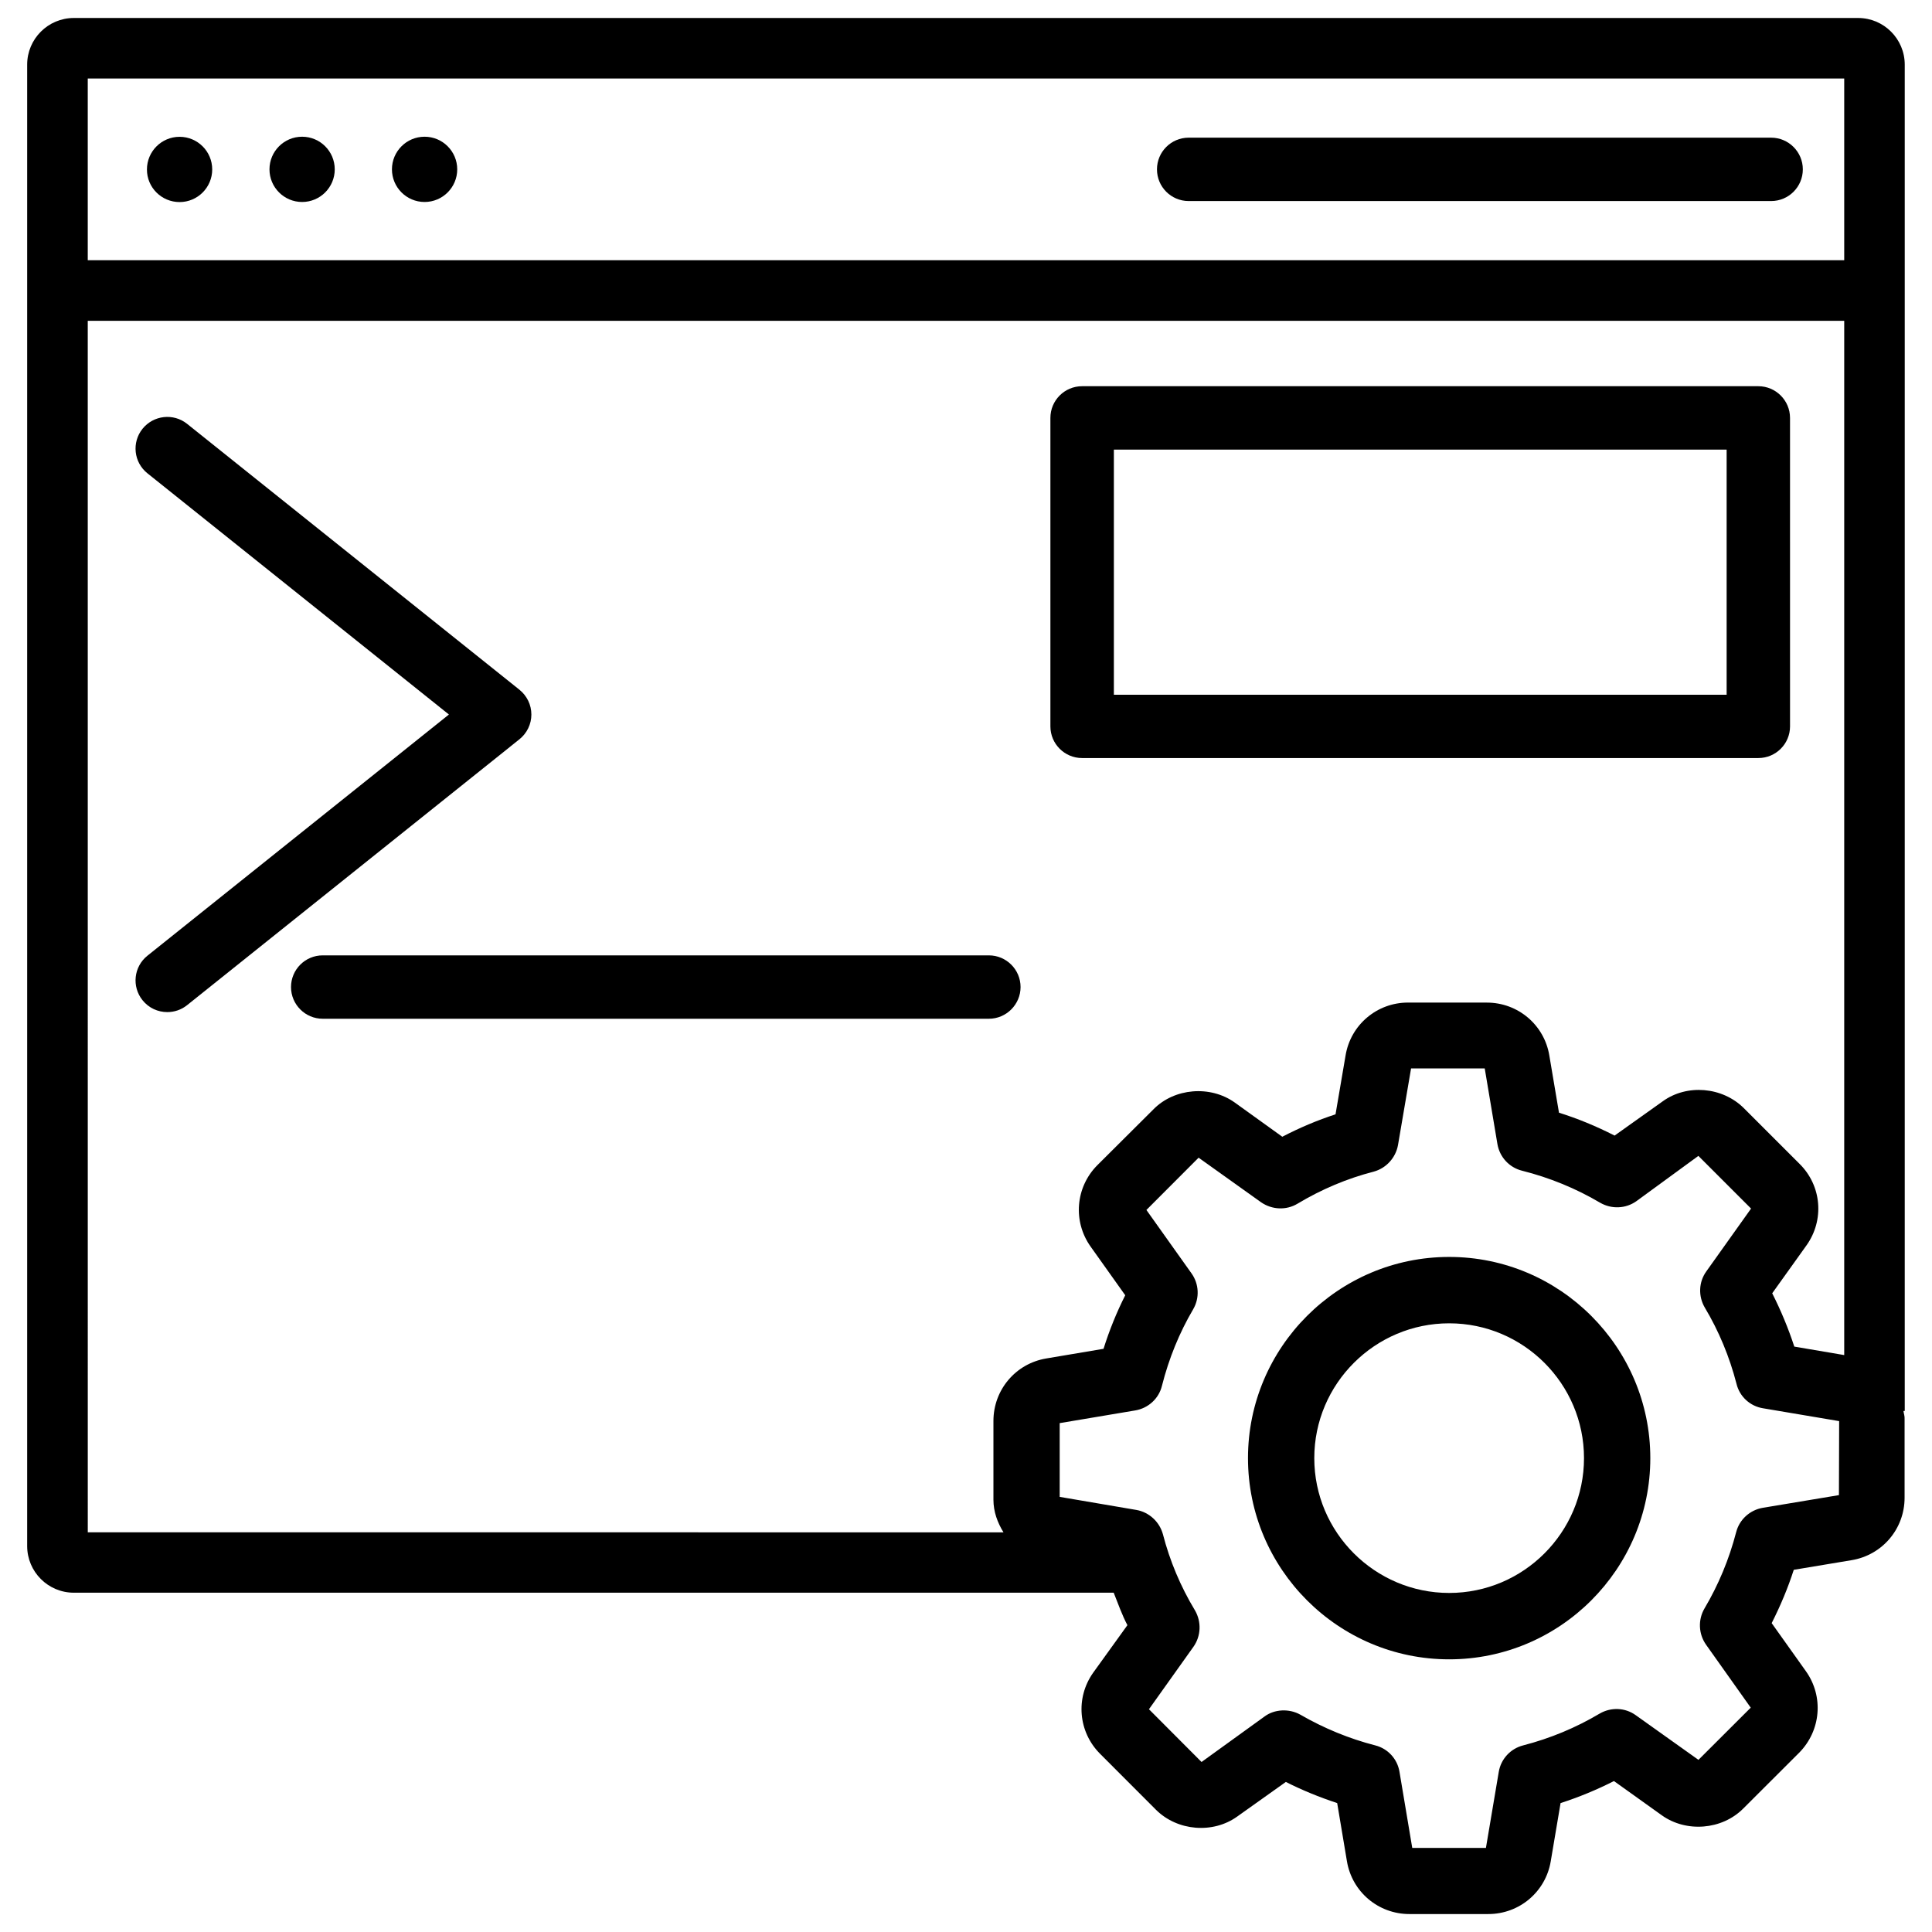 <?xml version="1.0" encoding="UTF-8"?>
<!-- Uploaded to: ICON Repo, www.svgrepo.com, Generator: ICON Repo Mixer Tools -->
<svg width="800px" height="800px" version="1.1" viewBox="144 144 512 512" xmlns="http://www.w3.org/2000/svg">
 <defs>
  <clipPath id="a">
   <path d="m151 148.09h498v503.81h-498z"/>
  </clipPath>
 </defs>
 <path d="m284.82 333.35c0-2.562-1.176-4.953-3.148-6.551l-88.105-70.488c-3.609-2.875-8.879-2.289-11.797 1.32-2.898 3.613-2.332 8.902 1.301 11.801l79.895 63.922-79.895 63.918c-3.633 2.898-4.199 8.188-1.301 11.797 1.66 2.078 4.094 3.148 6.551 3.148 1.848 0 3.695-0.586 5.246-1.828l88.082-70.469c1.996-1.594 3.172-4.008 3.172-6.57z"/>
 <path d="m414.46 405.58c0-4.641-3.777-8.398-8.398-8.398h-176.54c-4.641 0-8.398 3.758-8.398 8.398s3.777 8.398 8.398 8.398h176.54c4.621 0 8.398-3.781 8.398-8.398z"/>
 <path d="m459.01 197.28h154.36c4.641 0 8.398-3.758 8.398-8.398s-3.777-8.398-8.398-8.398h-154.36c-4.641 0-8.398 3.758-8.398 8.398s3.758 8.398 8.398 8.398z"/>
 <path d="m265.17 188.88c0 4.773-3.875 8.648-8.648 8.648-4.777 0-8.652-3.875-8.652-8.648 0-4.777 3.875-8.648 8.652-8.648 4.773 0 8.648 3.871 8.648 8.648"/>
 <path d="m232.71 188.88c0 4.773-3.871 8.648-8.648 8.648-4.773 0-8.648-3.875-8.648-8.648 0-4.777 3.875-8.648 8.648-8.648 4.777 0 8.648 3.871 8.648 8.648"/>
 <path d="m191.59 197.55c4.785 0 8.648-3.883 8.648-8.648 0-4.785-3.883-8.648-8.648-8.648-4.785 0-8.648 3.883-8.648 8.648-0.023 4.766 3.863 8.648 8.648 8.648z"/>
 <path d="m430.77 344.89h179.21c4.641 0 8.398-3.758 8.398-8.398l-0.004-81.742c0-4.641-3.777-8.398-8.398-8.398h-179.21c-4.641 0-8.398 3.758-8.398 8.398v81.766c0.004 4.617 3.762 8.375 8.402 8.375zm8.418-81.742h162.39v64.969h-162.39z"/>
 <g clip-path="url(#a)">
  <path d="m648.44 517.93h0.336v-356.8c0-6.824-5.543-12.363-12.363-12.363h-472.85c-6.824 0-12.363 5.543-12.363 12.363v392.59c0 6.824 5.543 12.363 12.363 12.363h275.58c1.156 2.898 2.184 5.856 3.633 8.605l-9.027 12.531c-4.809 6.719-4.008 15.809 1.828 21.602l14.758 14.777c5.688 5.668 15.113 6.422 21.539 1.805l12.891-9.172c4.262 2.164 8.836 4.031 13.602 5.606l2.582 15.406c1.344 8.102 8.312 14 16.543 14h20.93c8.23 0 15.199-5.898 16.543-14l2.602-15.406c4.891-1.574 9.637-3.547 14.148-5.836l12.68 9.07c6.422 4.598 15.91 3.926 21.602-1.805l14.801-14.777c5.773-5.836 6.551-14.906 1.785-21.602l-9.07-12.742c2.371-4.68 4.344-9.426 5.856-14.129l15.367-2.562c8.125-1.363 14-8.312 14-16.543v-20.844c0.059-0.773-0.215-1.426-0.297-2.137zm-44.336 32.094c-1.867 7.199-4.703 14-8.398 20.238-1.742 2.981-1.594 6.719 0.398 9.574l11.859 16.711-13.855 13.832-16.625-11.84c-2.793-2.016-6.551-2.184-9.594-0.398-6.254 3.715-13.059 6.551-20.215 8.398-3.379 0.859-5.918 3.609-6.488 7.031l-3.402 20.152h-19.523l-3.379-20.152c-0.547-3.422-3.086-6.191-6.445-7.031-6.844-1.762-13.52-4.492-19.816-8.125-3.023-1.699-6.887-1.469-9.488 0.461l-16.711 12.07-13.938-13.98 11.797-16.562c1.996-2.832 2.164-6.59 0.398-9.637-3.84-6.359-6.676-13.141-8.5-20.195-0.922-3.316-3.672-5.836-7.031-6.422l-20.32-3.465v-19.543l20.004-3.359c3.484-0.586 6.277-3.148 7.094-6.527 1.848-7.305 4.641-14.105 8.27-20.277 1.742-2.981 1.574-6.719-0.441-9.531l-11.945-16.793 13.832-13.855 16.562 11.82c2.898 1.996 6.656 2.164 9.637 0.379 6.402-3.84 13.184-6.695 20.195-8.5 3.316-0.902 5.836-3.672 6.445-7.031l3.465-20.32h19.523l3.359 20.027c0.586 3.465 3.148 6.234 6.527 7.074 7.262 1.828 14.254 4.68 20.719 8.5 3.043 1.742 6.758 1.574 9.574-0.418l16.438-12.008 13.961 13.961-11.859 16.648c-2.016 2.793-2.184 6.551-0.398 9.594 3.715 6.215 6.551 13.035 8.398 20.195 0.82 3.402 3.609 5.941 7.031 6.488l20.172 3.402-0.059 19.613-20.172 3.359c-3.426 0.586-6.195 3.106-7.055 6.441zm28.633-385.22v48.156h-465.48v-48.156zm-465.48 64.215h465.48v274.09l-13.227-2.246c-1.594-4.871-3.57-9.613-5.856-14.129l9.07-12.68c4.809-6.738 4.031-15.828-1.805-21.602l-14.777-14.777c-5.711-5.688-15.137-6.445-21.516-1.805l-12.742 9.07c-4.828-2.477-9.781-4.512-14.738-6.066l-2.562-15.176c-1.344-8.102-8.312-14-16.543-14l-20.906-0.008c-8.23 0-15.199 5.898-16.543 14l-2.664 15.617c-4.785 1.555-9.508 3.547-14.105 5.941l-12.574-9.047c-6.508-4.66-16.039-3.863-21.578 1.785l-14.84 14.777c-5.816 5.816-6.57 14.906-1.805 21.602l9.172 12.891c-2.289 4.535-4.219 9.301-5.75 14.191l-15.199 2.562c-8.102 1.363-13.98 8.312-13.98 16.562v20.867c0 3.211 1.09 6.086 2.664 8.648l-242.67-0.004z"/>
 </g>
 <path d="m528.05 477.1c-29.391 0-53.32 23.93-53.32 53.32s23.93 53.32 53.32 53.32 53.301-23.93 53.301-53.32c-0.004-29.387-23.914-53.32-53.301-53.32zm35.727 53.32c0 19.691-16.039 35.727-35.727 35.727-19.691 0-35.75-16.039-35.75-35.727 0-19.691 16.059-35.727 35.75-35.727 19.691 0 35.727 16.035 35.727 35.727z"/>
</svg>